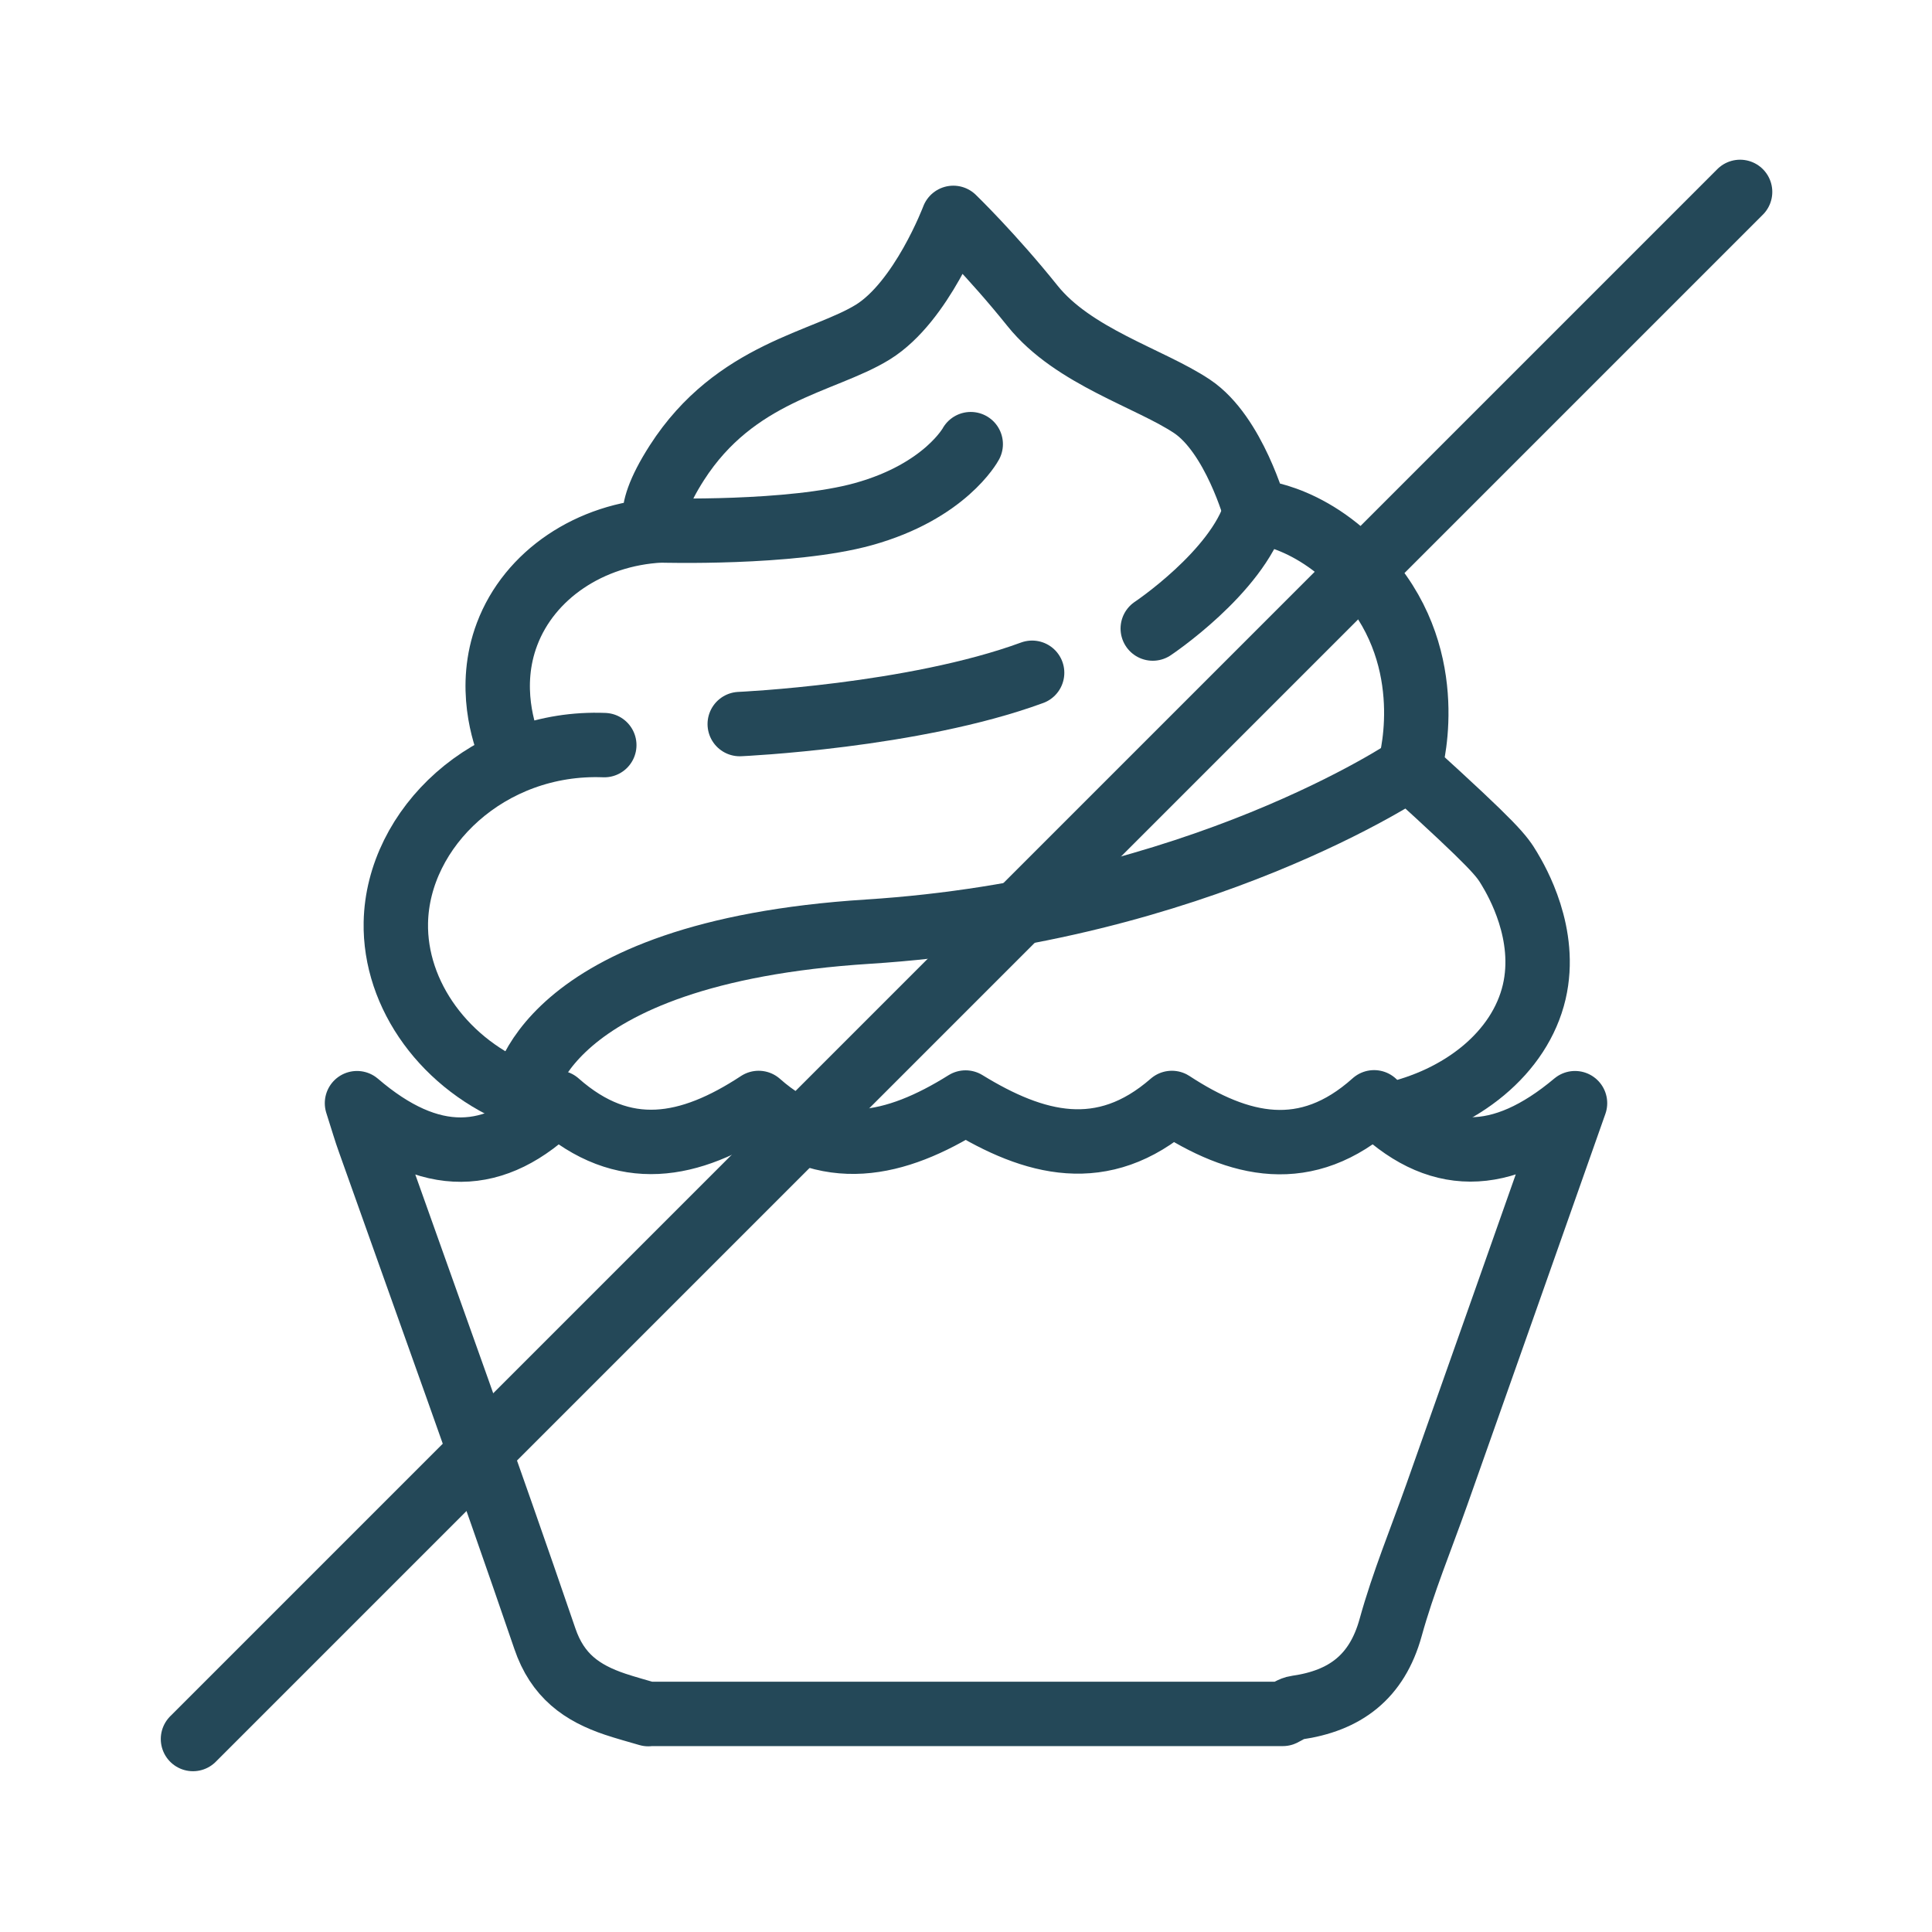 <svg viewBox="0 0 90 90" xmlns="http://www.w3.org/2000/svg" id="Layer_1"><defs><style>.cls-1{fill:none;stroke:#244858;stroke-linecap:round;stroke-linejoin:round;stroke-width:3px;}</style></defs><path d="M30.2,79.85c-.51-.15-1.03-.29-1.54-.46-1.55-.52-2.69-1.32-3.28-3.06-2.65-7.75-5.44-15.45-8.18-23.17-.16-.44-.29-.89-.57-1.77,3.39,2.91,6.43,2.87,9.33-.03,3.1,2.74,6.17,2.13,9.38.02,3.14,2.78,6.4,2.01,9.64-.02,3.19,1.96,6.39,2.83,9.61.02,3.13,2.05,6.26,2.8,9.42-.03,2.9,2.93,5.94,2.91,9.36.04-2.25,6.38-4.34,12.31-6.44,18.24-.73,2.06-1.57,4.09-2.15,6.19-.64,2.31-2.13,3.41-4.38,3.73-.22.03-.43.19-.64.29h-29.56Z" class="cls-1"></path><path d="M64.66,51.96c3.44-.73,6.15-2.93,6.81-5.75.63-2.7-.81-5.16-1.15-5.73-.37-.62-.63-1.01-4.67-4.68,0,0,1.41-4.57-1.63-8.48-2.6-3.34-5.54-3.48-5.54-3.48,0,0-.99-3.6-2.95-4.91s-5.53-2.31-7.43-4.68c-1.9-2.37-3.69-4.1-3.69-4.1,0,0-1.47,3.91-3.75,5.32-2.28,1.41-6.41,1.85-9.13,6.09-1.75,2.73-.76,3.15-.76,3.15-3.29.17-6.11,2.07-7.15,4.83-.93,2.46-.12,4.72.14,5.38" class="cls-1"></path><path d="M28.15,34.71c-5.39-.21-9.62,3.86-9.71,8.26-.07,3.38,2.3,6.68,5.93,8.07" class="cls-1"></path><path d="M30.76,24.71s6.08.18,9.46-.76c3.82-1.06,5-3.26,5-3.26" class="cls-1"></path><path d="M34.46,33.73s8.09-.36,13.62-2.39" class="cls-1"></path><path d="M53.7,29.28s3.91-2.61,4.78-5.44" class="cls-1"></path><path d="M24.37,51.04s.63-6.66,16.06-7.64c15.44-.98,25.22-7.61,25.22-7.61" class="cls-1"></path><line y2="8.94" x2="81.06" y1="81.01" x1="8.99" class="cls-1"></line></svg>